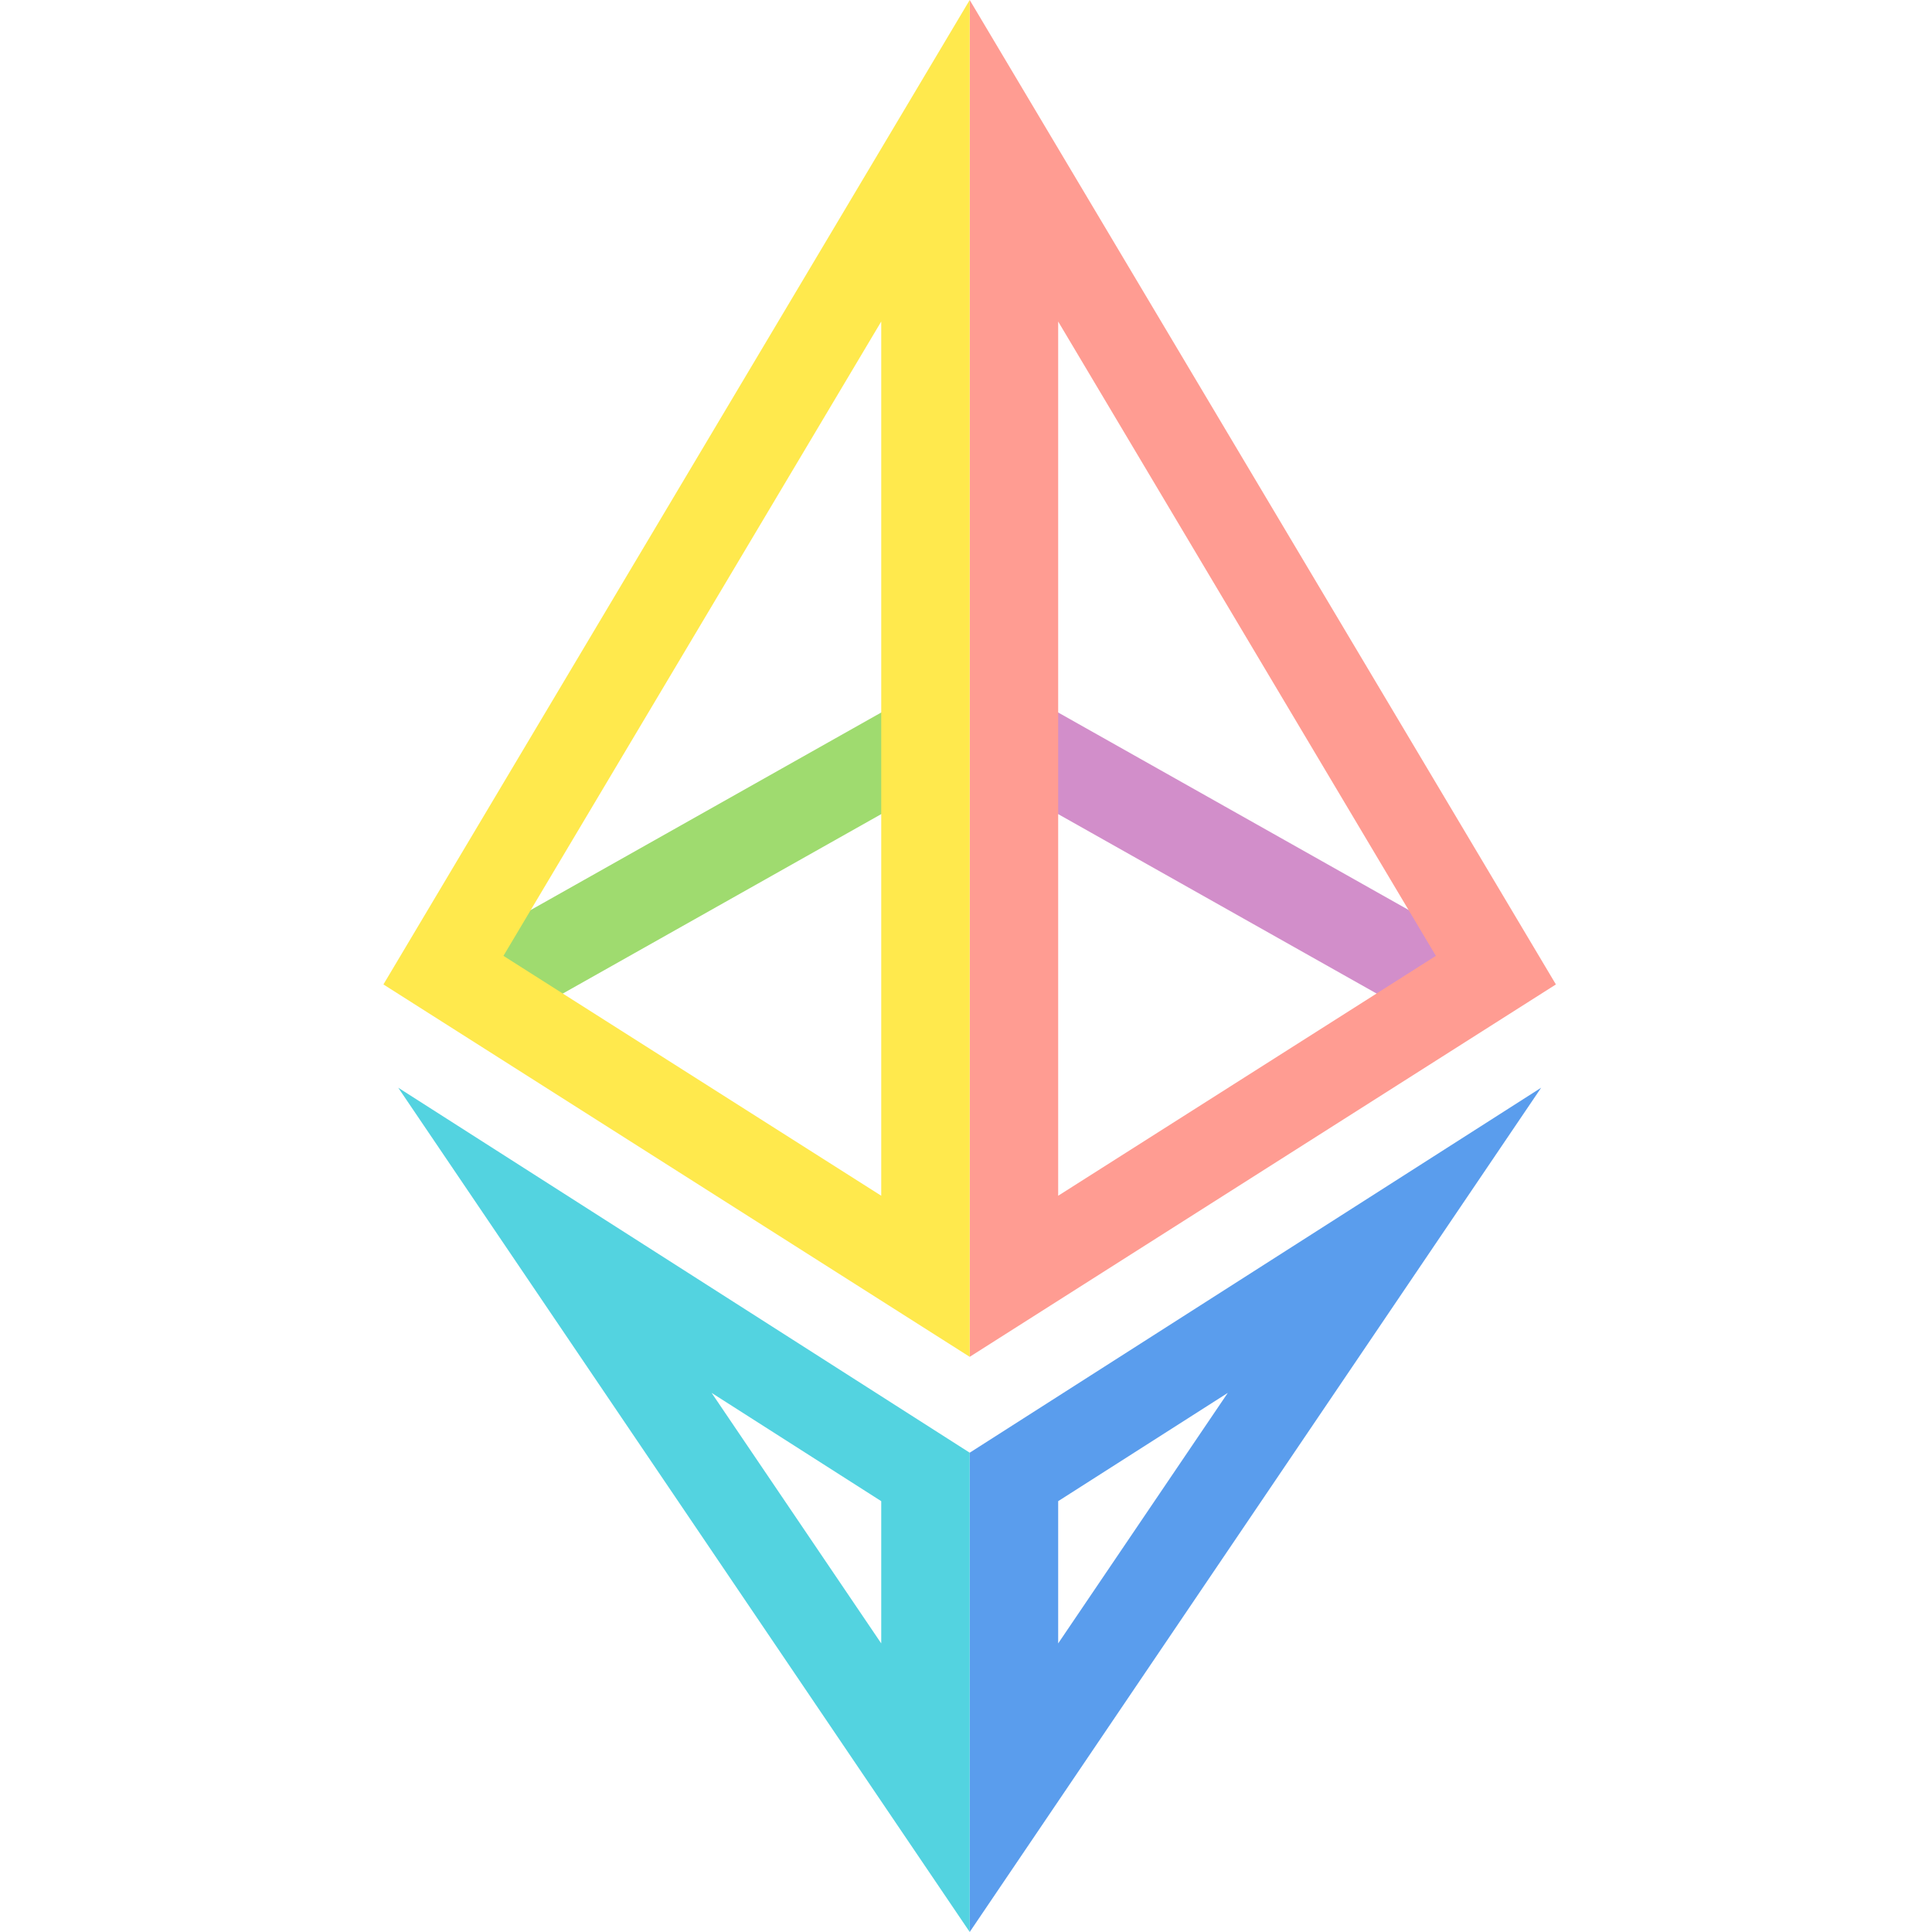<svg width="24" height="24" viewBox="0 0 24 24" fill="none" xmlns="http://www.w3.org/2000/svg">
<path fill-rule="evenodd" clip-rule="evenodd" d="M17.913 12.8L12.142 9.548L12.682 8.59L18.453 11.842L17.913 12.8Z" fill="#D28ECA"/>
<path fill-rule="evenodd" clip-rule="evenodd" d="M6.179 12.8L11.95 9.548L11.41 8.59L5.639 11.842L6.179 12.8Z" fill="#9FDB6F"/>
<path fill-rule="evenodd" clip-rule="evenodd" d="M12.046 16.855L19.328 12.229L12.046 0V16.855ZM13.145 3.994V14.854L17.837 11.874L13.145 3.994Z" fill="#FF9C92"/>
<path fill-rule="evenodd" clip-rule="evenodd" d="M12.046 16.855L4.763 12.229L12.046 0V16.855ZM10.947 3.994V14.854L6.254 11.874L10.947 3.994Z" fill="#FFE94D"/>
<path fill-rule="evenodd" clip-rule="evenodd" d="M12.046 24L19.145 13.512L12.046 18.046V24ZM15.252 17.303L13.145 18.648V20.415L15.252 17.303Z" fill="#5A9DED"/>
<path fill-rule="evenodd" clip-rule="evenodd" d="M12.046 24L4.947 13.512L12.046 18.046V24ZM8.84 17.303L10.947 18.648V20.415L8.84 17.303Z" fill="#53D3E0"/>
</svg>
